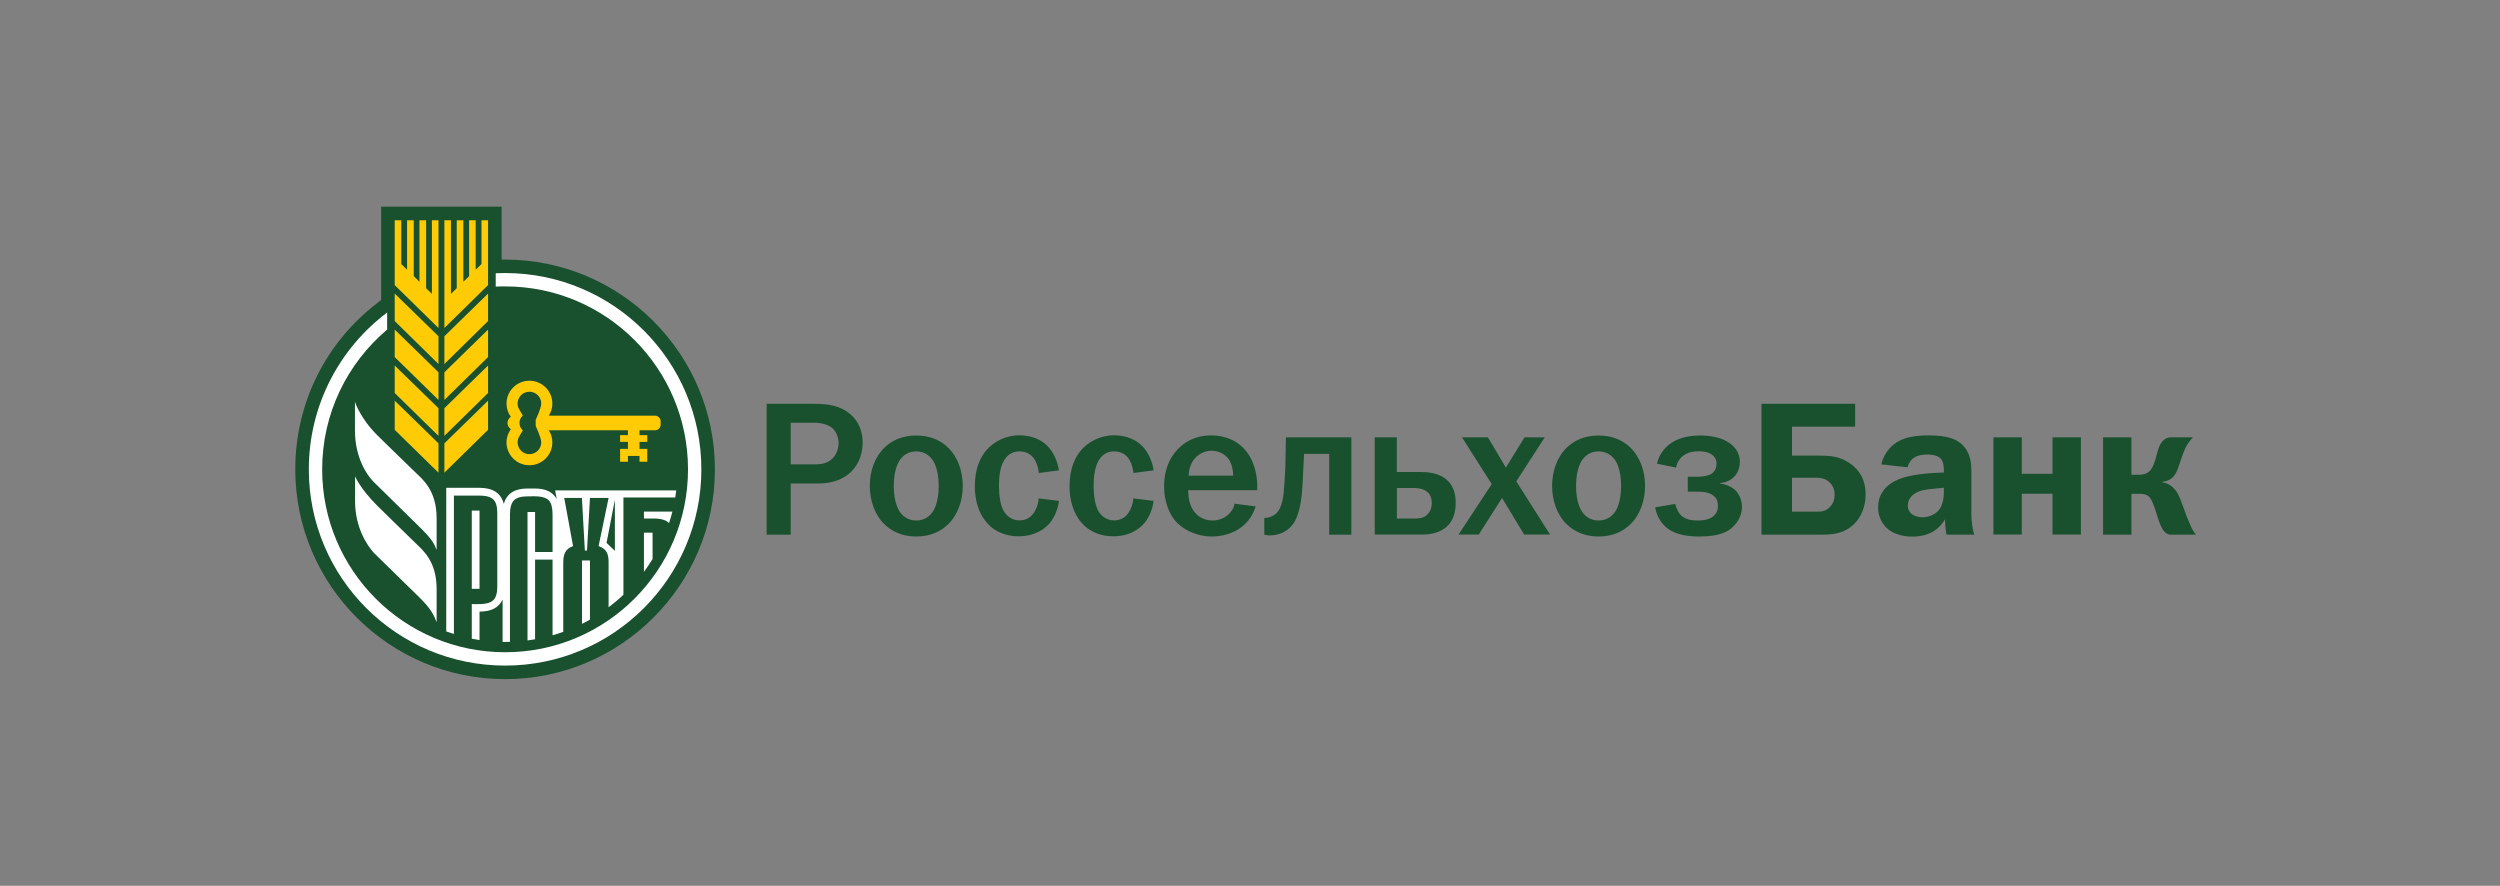 <?xml version="1.0" encoding="UTF-8"?> <svg xmlns="http://www.w3.org/2000/svg" width="254" height="90" viewBox="0 0 254 90" fill="none"><rect x="0" y="0" width="254" height="90" fill="#808080" stroke="none"/> <path d="M82.508 41.025C83.655 41.025 84.931 41.065 86.038 41.813C86.776 42.302 87.644 43.269 87.644 44.995C87.644 46.889 86.447 49.123 83.126 49.123H80.334V54.319H77.891V41.025H82.508ZM82.608 47.179C83.146 47.179 83.924 47.199 84.543 46.62C84.971 46.231 85.201 45.573 85.201 45.015C85.201 44.496 84.991 43.868 84.562 43.499C84.134 43.13 83.456 42.95 82.698 42.95H80.334V47.179H82.608ZM89.898 45.443C90.576 44.805 91.584 44.247 93.09 44.247C94.605 44.247 95.613 44.805 96.291 45.443C97.298 46.391 97.817 47.867 97.817 49.373C97.817 50.879 97.298 52.355 96.291 53.302C95.613 53.94 94.605 54.509 93.09 54.509C91.584 54.509 90.576 53.94 89.898 53.302C88.891 52.355 88.372 50.879 88.372 49.373C88.362 47.857 88.891 46.391 89.898 45.443ZM91.544 52.165C91.753 52.414 92.242 52.883 93.09 52.883C93.947 52.883 94.426 52.425 94.635 52.165C94.795 51.996 95.373 51.218 95.373 49.373C95.373 47.528 94.795 46.76 94.635 46.58C94.426 46.331 93.937 45.862 93.09 45.862C92.242 45.862 91.753 46.321 91.544 46.58C91.394 46.76 90.806 47.528 90.806 49.373C90.806 51.208 91.394 51.986 91.544 52.165ZM105.545 48.056C105.505 47.558 105.316 46.969 105.057 46.6C104.817 46.251 104.359 45.862 103.581 45.862C102.823 45.862 102.324 46.251 102.015 46.77C101.526 47.568 101.496 48.804 101.496 49.373C101.496 50.28 101.626 51.367 102.015 51.986C102.264 52.375 102.773 52.873 103.581 52.873C104.159 52.873 104.648 52.644 105.017 52.135C105.306 51.726 105.505 51.148 105.535 50.639L107.59 50.889C107.47 51.796 107.071 52.813 106.353 53.462C105.755 54 104.817 54.489 103.501 54.489C102.035 54.489 101.077 53.91 100.519 53.382C99.761 52.664 99.043 51.387 99.043 49.373C99.043 47.498 99.681 46.371 100.19 45.773C100.908 44.915 102.125 44.227 103.561 44.227C104.787 44.227 105.795 44.656 106.423 45.314C107.061 45.952 107.45 46.919 107.59 47.787L105.545 48.056ZM115.159 48.056C115.119 47.558 114.93 46.969 114.671 46.6C114.441 46.251 113.973 45.862 113.195 45.862C112.437 45.862 111.938 46.251 111.629 46.77C111.15 47.568 111.11 48.804 111.11 49.373C111.11 50.28 111.25 51.367 111.629 51.986C111.878 52.375 112.387 52.873 113.195 52.873C113.773 52.873 114.262 52.644 114.631 52.135C114.92 51.726 115.119 51.148 115.149 50.639L117.204 50.889C117.094 51.796 116.685 52.813 115.967 53.462C115.369 54 114.441 54.489 113.125 54.489C111.649 54.489 110.701 53.91 110.143 53.382C109.385 52.664 108.667 51.387 108.667 49.373C108.667 47.498 109.305 46.371 109.814 45.773C110.532 44.915 111.749 44.227 113.185 44.227C114.401 44.227 115.409 44.656 116.047 45.314C116.685 45.952 117.074 46.919 117.214 47.787L115.159 48.056ZM127.576 51.447C127.227 52.604 126.529 53.282 125.95 53.691C125.172 54.21 124.165 54.509 123.098 54.509C121.761 54.509 120.405 53.94 119.587 53.113C118.829 52.345 118.271 50.998 118.271 49.413C118.271 47.398 119.109 46.062 120.016 45.304C120.545 44.855 121.532 44.237 123.018 44.237C124.903 44.237 126.1 45.104 126.738 46.002C127.416 46.929 127.735 48.226 127.735 49.353V49.802H120.724C120.724 49.911 120.704 50.809 121.053 51.527C121.572 52.614 122.529 52.883 123.188 52.883C123.706 52.883 124.364 52.724 124.913 52.165C125.242 51.816 125.382 51.487 125.432 51.178L127.576 51.447ZM125.292 48.326C125.292 47.767 125.152 47.129 124.863 46.7C124.494 46.161 123.836 45.792 123.118 45.792C122.38 45.792 121.742 46.161 121.353 46.62C121.043 47.009 120.774 47.608 120.774 48.326H125.292ZM137.299 44.436V54.319H135.046V46.112H132.492C132.433 47.448 132.393 47.986 132.353 48.904C132.293 49.931 132.223 52.095 131.346 53.282C130.857 53.92 130.258 54.17 129.83 54.289C129.58 54.369 129.311 54.399 129.032 54.399C128.842 54.399 128.643 54.379 128.453 54.319V52.614H128.643C128.932 52.594 129.321 52.444 129.57 52.245C130.348 51.627 130.418 50.23 130.498 49.123C130.598 47.667 130.618 46.8 130.627 45.483L130.647 44.436H137.299ZM141.917 47.957H144.4C145.038 47.957 146.275 48.036 147.093 48.844C147.831 49.562 147.901 50.569 147.901 51.108C147.901 52.524 147.322 53.242 146.873 53.611C146.714 53.731 145.986 54.309 144.59 54.309H139.673V44.436H141.917V47.957ZM141.917 52.684H143.682C144.111 52.684 144.57 52.664 144.959 52.335C145.188 52.115 145.467 51.756 145.467 51.128C145.467 50.59 145.308 50.161 144.869 49.871C144.48 49.622 143.991 49.582 143.692 49.582H141.927V52.684H141.917ZM151.172 44.436L152.997 47.508L154.892 44.436H156.946L154.054 48.904L157.485 54.309H154.852L152.608 50.59L150.244 54.309H148.19L151.561 49.183L148.539 44.436H151.172ZM159.22 45.443C159.898 44.805 160.906 44.247 162.411 44.247C163.927 44.247 164.935 44.805 165.613 45.443C166.62 46.391 167.139 47.867 167.139 49.373C167.139 50.879 166.61 52.355 165.613 53.302C164.935 53.94 163.927 54.509 162.411 54.509C160.906 54.509 159.898 53.94 159.22 53.302C158.213 52.355 157.694 50.879 157.694 49.373C157.694 47.857 158.213 46.391 159.22 45.443ZM160.866 52.165C161.075 52.414 161.564 52.883 162.411 52.883C163.269 52.883 163.748 52.425 163.967 52.165C164.117 51.996 164.705 51.218 164.705 49.373C164.705 47.528 164.127 46.76 163.967 46.58C163.758 46.331 163.269 45.862 162.411 45.862C161.564 45.862 161.075 46.321 160.866 46.58C160.706 46.76 160.128 47.528 160.128 49.373C160.128 51.208 160.716 51.986 160.866 52.165ZM168.345 47.109C168.635 45.912 169.392 45.254 169.931 44.925C170.26 44.715 171.168 44.247 172.723 44.247C173.691 44.247 174.678 44.416 175.416 44.825C176.503 45.423 176.772 46.291 176.772 46.919C176.772 47.598 176.443 48.894 174.758 49.084V49.123C175.336 49.203 175.975 49.453 176.364 49.861C176.713 50.23 176.982 50.849 176.982 51.507C176.982 52.494 176.403 53.362 175.665 53.851C174.778 54.429 173.551 54.509 172.644 54.509C171.726 54.509 170.34 54.409 169.363 53.641C168.824 53.212 168.315 52.474 168.166 51.547L170.2 51.198C170.28 51.507 170.45 51.976 170.679 52.245C171.188 52.833 171.975 52.883 172.484 52.883C172.993 52.883 173.531 52.823 173.96 52.534C174.349 52.265 174.539 51.896 174.539 51.407C174.539 50.998 174.459 50.669 174.11 50.38C173.661 50.011 173.063 49.951 172.504 49.951H171.477V48.435H172.504C172.893 48.435 173.451 48.355 173.761 48.206C174.17 47.996 174.399 47.647 174.399 47.079C174.399 46.77 174.279 46.471 173.99 46.241C173.541 45.872 172.903 45.852 172.574 45.852C172.125 45.852 171.467 45.912 170.928 46.371C170.699 46.56 170.39 46.929 170.29 47.508L168.345 47.109ZM188.481 43.349H182.068V46.291H184.92C185.948 46.291 186.935 46.371 187.942 47.069C188.93 47.747 189.548 48.754 189.548 50.211C189.548 51.567 189.039 52.574 188.401 53.212C187.434 54.18 186.327 54.319 185.17 54.319H178.967V41.025H188.481V43.349ZM182.068 51.986H184.571C185.04 51.986 185.469 51.966 185.908 51.517C186.337 51.088 186.396 50.609 186.396 50.24C186.396 49.822 186.277 49.393 185.908 49.024C185.469 48.585 184.9 48.535 184.492 48.535H182.068V51.986ZM191.144 47.179C191.453 45.842 192.32 45.164 192.849 44.855C193.617 44.406 194.644 44.237 195.931 44.237C197.556 44.237 199.202 44.446 199.94 45.982C200.329 46.78 200.289 47.627 200.289 48.365V52.185C200.289 52.983 200.398 53.721 200.578 54.319H197.766C197.686 53.93 197.626 53.412 197.616 52.754C197.247 53.412 196.349 54.519 194.305 54.519C193.397 54.519 192.46 54.289 191.822 53.761C191.203 53.252 190.814 52.444 190.814 51.557C190.814 50.569 191.243 49.383 192.929 48.685C194.016 48.236 195.781 48.086 196.569 48.046L197.496 48.007V47.797C197.496 47.528 197.476 46.949 197.207 46.63C196.838 46.201 196.1 46.181 195.811 46.181C195.412 46.181 194.923 46.221 194.514 46.471C194.265 46.62 193.936 46.939 193.816 47.478L191.144 47.179ZM196.629 49.642C195.661 49.722 194.694 49.822 194.145 50.49C193.996 50.679 193.836 50.978 193.836 51.377C193.836 51.806 194.046 52.095 194.265 52.245C194.534 52.454 194.943 52.554 195.332 52.554C195.911 52.554 196.589 52.305 196.978 51.836C197.038 51.776 197.496 51.198 197.496 50.071V49.552L196.629 49.642ZM205.415 44.436V48.136H208.536V44.436H211.419V54.309H208.536V50.161H205.415V54.309H202.533V44.436H205.415ZM216.555 44.436V48.236H217.333C218.17 48.236 218.519 47.827 218.729 47.378C219.138 46.511 219.118 45.832 219.487 45.154C219.776 44.616 220.165 44.476 220.414 44.436H222.798C222.489 44.765 222.219 45.154 222.04 45.503C221.731 46.142 221.442 47.189 221.262 47.638C221.033 48.256 220.644 48.874 219.656 48.954V48.994C220.185 49.074 220.724 49.343 221.132 49.941C221.382 50.31 221.551 50.789 221.831 51.547C222.1 52.325 222.219 52.594 222.469 53.192C222.668 53.641 222.778 53.91 223.107 54.319H220.394C219.966 54.18 219.676 53.891 219.327 52.883C219.058 52.115 219.018 51.836 218.839 51.407L218.699 51.058C218.41 50.32 218.021 50.171 217.422 50.171H216.555V54.319H213.673V44.436H216.555Z" fill="#19502E"></path> <path d="M51.322 69C39.564 69 30 59.446 30 47.688C30 40.936 33.102 34.723 38.507 30.654L38.726 30.474V21H50.963V26.375H51.322C63.07 26.375 72.635 35.94 72.635 47.698C72.635 59.446 63.07 69 51.322 69Z" fill="#19502E"></path> <path d="M45.149 48.026L49.587 43.668V40.706L45.149 45.045V48.026ZM45.149 36.986L49.587 32.618V29.826L45.149 34.164V36.986ZM45.149 40.636L49.587 36.278V33.486L45.149 37.824V40.636ZM43.882 29.856L43.294 29.287V22.376H42.616V28.629L42.037 28.051V22.376H41.359V27.402L40.771 26.824V22.376H40.102V28.968L44.55 33.326V22.376H43.882V29.856ZM45.149 44.287L49.587 39.928V37.136L45.149 41.474V44.287ZM40.102 43.668L44.55 48.026V45.045L40.102 40.706V43.668ZM48.919 26.824L48.33 27.402V22.376H47.662V28.061L47.074 28.629V22.376H46.405V29.277L45.817 29.856V22.376H45.149V33.326L49.587 28.968V22.376H48.919V26.824ZM40.102 32.618L44.55 36.986V34.164L40.102 29.826V32.618ZM40.102 36.278L44.55 40.636V37.824L40.102 33.486V36.278ZM40.102 39.928L44.55 44.287V41.474L40.102 37.136V39.928ZM66.561 42.232H55.76C55.989 41.873 56.119 41.454 56.119 41.005C56.119 39.719 55.072 38.682 53.785 38.682C52.499 38.682 51.462 39.729 51.462 41.005C51.462 41.514 51.621 41.973 51.901 42.352C51.701 42.481 51.561 42.711 51.561 42.98C51.561 43.239 51.701 43.469 51.901 43.599C51.631 43.977 51.462 44.446 51.462 44.945C51.462 46.231 52.499 47.269 53.785 47.269C55.072 47.269 56.119 46.231 56.119 44.945C56.119 44.496 55.989 44.067 55.76 43.718H63.798V44.207H63.001V44.895H63.798V45.603H63.001V46.91H63.798V46.321H64.975V46.91H65.763V45.603H64.975V44.895H65.763V44.207H64.975V43.718H66.561C66.87 43.718 67.119 43.459 67.119 43.15V42.801C67.119 42.492 66.86 42.232 66.561 42.232ZM54.992 44.945C54.992 45.603 54.454 46.142 53.785 46.142C53.127 46.142 52.589 45.603 52.589 44.945C52.589 44.706 52.658 44.476 52.788 44.287L53.117 43.718C52.908 43.539 52.778 43.269 52.778 42.97C52.778 42.671 52.908 42.402 53.117 42.222L52.788 41.654C52.658 41.464 52.589 41.245 52.589 40.996C52.589 40.337 53.127 39.799 53.785 39.799C54.444 39.799 54.992 40.337 54.992 40.996C54.992 41.484 54.424 42.651 54.424 42.651V43.279C54.424 43.289 54.992 44.456 54.992 44.945Z" fill="#FFCB05"></path> <path d="M36.063 40.816V43.719C36.063 46.491 37.27 48.276 37.968 48.964C38.377 49.363 42.506 53.432 42.566 53.482C43.852 54.739 44.072 55.148 44.361 55.866V52.654C44.361 49.792 42.915 48.685 42.167 47.957C40.422 46.262 39.265 45.145 38.317 44.207C36.542 42.422 36.063 40.816 36.063 40.816ZM42.167 55.128C40.432 53.422 39.265 52.315 38.327 51.378C36.542 49.593 36.074 48.386 36.074 48.386V50.889C36.074 53.662 37.33 55.427 37.968 56.155C38.377 56.554 42.516 60.603 42.566 60.653C43.852 61.909 44.072 62.508 44.361 63.216V59.825C44.361 56.963 42.905 55.856 42.167 55.128Z" fill="white"></path> <path d="M51.322 27.742C51.003 27.742 50.684 27.752 50.365 27.762V29.118C50.684 29.099 50.993 29.099 51.322 29.099C61.584 29.099 69.902 37.416 69.902 47.688C69.902 57.95 61.584 66.268 51.322 66.268C41.06 66.268 32.732 57.95 32.732 47.688C32.732 41.993 35.295 36.897 39.334 33.487V31.751C34.498 35.391 31.376 41.176 31.376 47.688C31.376 58.698 40.302 67.624 51.322 67.624C62.332 67.624 71.258 58.698 71.258 47.688C71.258 36.678 62.332 27.742 51.322 27.742Z" fill="white"></path> <path d="M65.424 58.1C65.733 57.681 66.022 57.242 66.301 56.794V54.121H65.424V58.1ZM67.977 53.143C68.106 52.755 68.216 52.366 68.316 51.977H65.424V52.685H65.863C66.63 52.665 67.498 52.655 67.977 53.143Z" fill="white"></path> <path d="M48.719 51.876H47.932V59.824H48.719V51.876Z" fill="white"></path> <path d="M46.127 50.35H48.72C49.388 50.35 49.857 50.49 50.126 50.749C50.395 51.008 50.525 51.477 50.525 52.145V59.575C50.525 60.243 50.395 60.712 50.126 60.972C49.717 61.38 48.959 61.38 48.331 61.38C48.191 61.37 48.052 61.37 47.932 61.37V64.891C48.191 64.941 48.45 64.991 48.72 65.031V62.138C49.916 62.138 50.694 61.73 51.063 60.912V65.22H51.323C51.482 65.22 51.652 65.22 51.811 65.21V52.275C51.811 51.587 51.951 51.108 52.21 50.839C52.47 50.57 52.938 50.43 53.596 50.43C54.265 50.43 55.252 50.33 55.761 50.839C56.02 51.108 56.14 51.597 56.14 52.275V56.085H54.364V52.016H53.596V65.07C53.856 65.04 54.105 65.001 54.364 64.951V56.853H56.14V64.542C56.509 64.442 56.868 64.323 57.227 64.193V57.152C57.227 56.354 57.416 55.756 58.224 55.486L57.326 50.59H59.122L59.421 55.935H59.64L59.939 50.59H61.834L60.817 55.486C61.665 55.786 61.834 56.304 61.834 57.152V61.7C62.363 61.301 62.861 60.882 63.34 60.423V50.54H68.606C68.646 50.3 68.676 50.071 68.706 49.822H56.399L56.569 50.709C56.179 49.991 55.441 49.632 54.355 49.632H53.587C52.28 49.632 51.492 50.151 51.183 51.188C50.904 50.101 50.076 49.562 48.71 49.562H45.339V64.153C45.598 64.243 45.858 64.332 46.117 64.412V50.35H46.127ZM62.472 55.965L61.625 55.157L62.472 50.769V55.965Z" fill="white"></path> <path d="M59.131 63.385C59.4 63.245 59.669 63.106 59.939 62.956V56.942H59.131V63.385Z" fill="white"></path> </svg> 